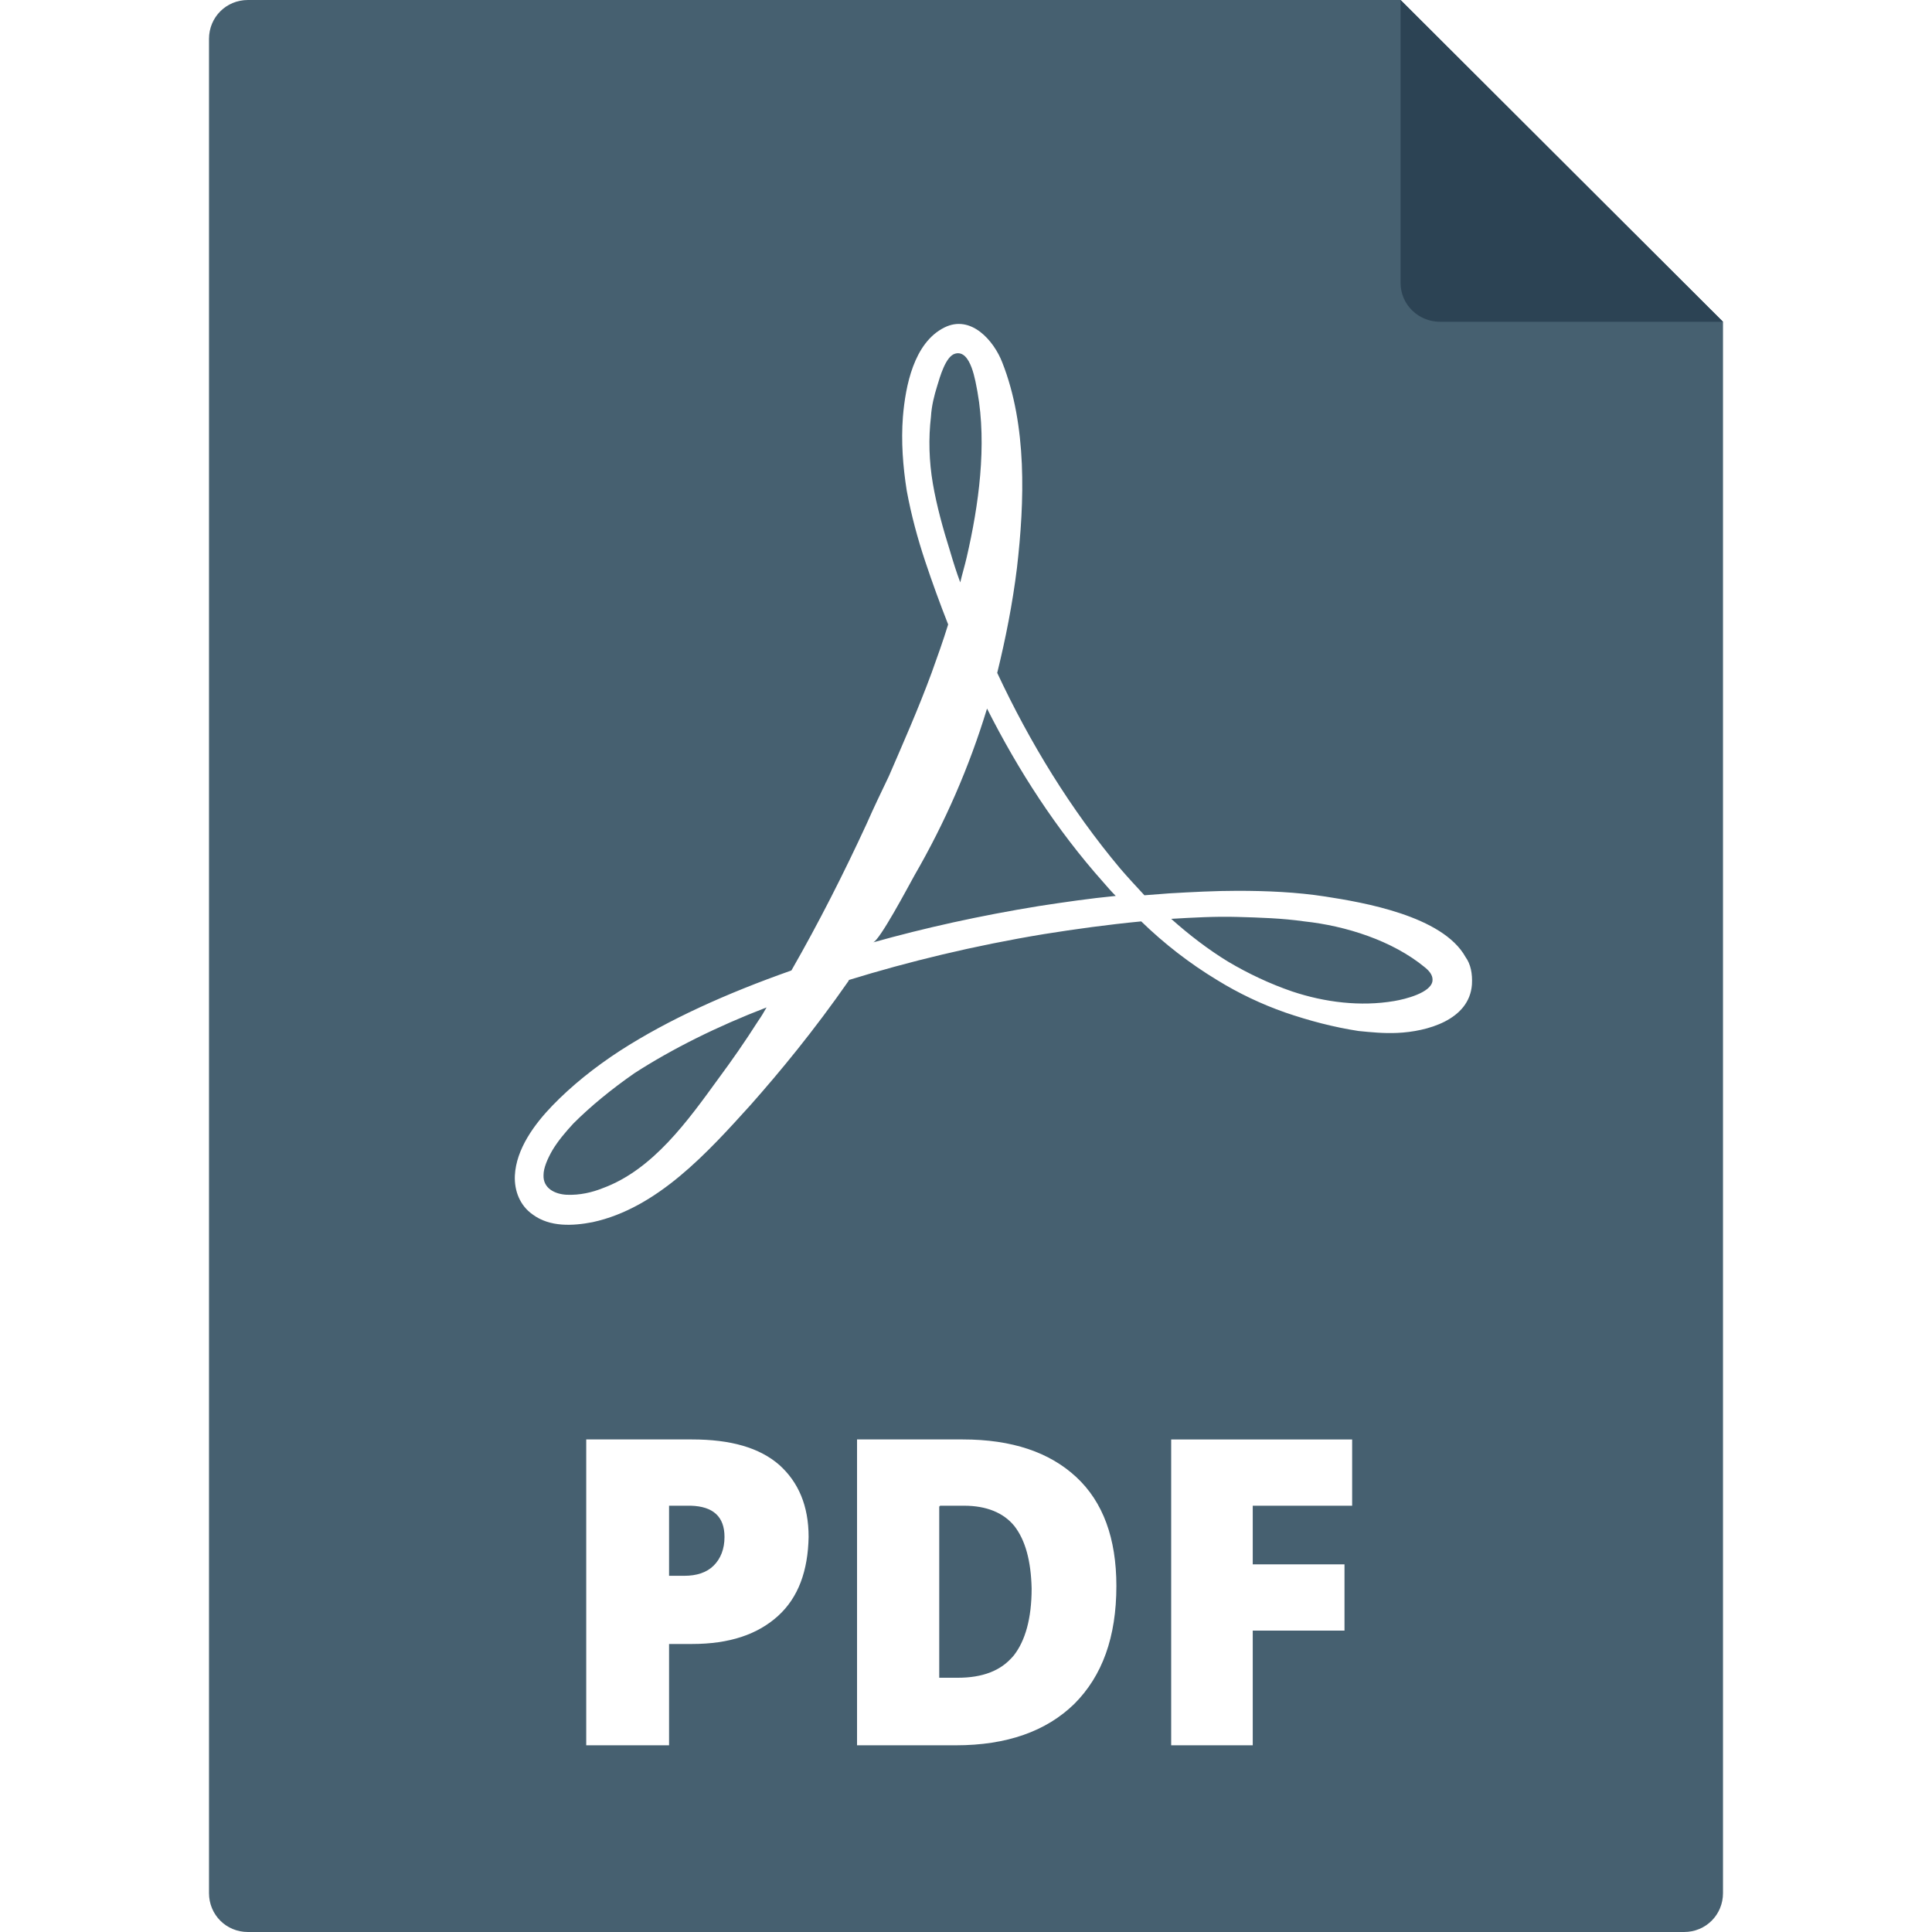 <?xml version="1.0" encoding="utf-8"?>
<!-- Generator: Adobe Illustrator 25.4.1, SVG Export Plug-In . SVG Version: 6.00 Build 0)  -->
<svg version="1.1" id="Layer_1" xmlns="http://www.w3.org/2000/svg" xmlns:xlink="http://www.w3.org/1999/xlink" x="0px" y="0px"
	 viewBox="0 0 303.2 303.2" style="enable-background:new 0 0 303.2 303.2;" xml:space="preserve">
<style type="text/css">
	.st0{fill:#466070;}
	.st1{fill:#2C4354;}
</style>
<g>
	<path class="st0" d="M113.7,241.2c0,1.9-0.6,3.4-1.7,4.5c-1.1,1.1-2.7,1.6-4.6,1.6H105c0,0,0-11,0-11h3.4
		C111.9,236.4,113.7,238,113.7,241.2z"/>
	<path class="st0" d="M159.2,239.5c-1.7-2.1-4.4-3.2-7.9-3.2h-3.8v26.9h2.9c3.9,0,6.8-1.1,8.7-3.4c1.8-2.3,2.8-5.8,2.8-10.5
		C161.8,244.9,160.9,241.7,159.2,239.5z M159.2,239.5c-1.7-2.1-4.4-3.2-7.9-3.2h-3.8v26.9h2.9c3.9,0,6.8-1.1,8.7-3.4
		c1.8-2.3,2.8-5.8,2.8-10.5C161.8,244.9,160.9,241.7,159.2,239.5z M219.8,0H38.9c-3.4,0-6.1,2.7-6.1,6.1v291c0,3.4,2.7,6.1,6.1,6.1
		h225.4c3.4,0,6.1-2.7,6.1-6.1V50.5L219.8,0z M122.1,253.6c-3.2,2.9-7.6,4.4-13.5,4.4H105v15.9H92v-48h16.6c6.1,0,10.6,1.3,13.7,4
		c3,2.7,4.6,6.4,4.6,11.3C126.8,246.5,125.3,250.7,122.1,253.6z M168.6,267.4c-4.4,4.3-10.6,6.5-18.6,6.5h-15.5v-48h16.6
		c7.7,0,13.6,2,17.8,5.9s6.3,9.6,6.3,17.1C175.2,256.9,173,263,168.6,267.4z M212.2,236.3h-15.6v9.2H211v10.4h-14.4v18h-12.8v-48
		h28.4V236.3z M231,154.5c-0.4,5.6-7.1,7.4-11.7,7.6c-2.1,0.1-4.1-0.1-6.1-0.3c-3.9-0.6-7.7-1.6-11.5-2.9c-3.7-1.3-7.3-3-10.7-5.1
		c-4.3-2.6-8.3-5.7-11.9-9.2c-5.2,0.5-10.3,1.2-15.3,2c-10.9,1.8-21.2,4.3-30.6,7.2c0,0,0,0,0,0.1c-5.5,7.9-10.8,14.3-15.4,19.5
		c-6.7,7.4-14.6,16.2-24.8,18.4c-3.1,0.6-6.7,0.8-9.4-1.2c-2-1.4-2.9-3.7-2.8-6.1c0.2-4.2,3.1-8.1,5.9-11c3-3.1,6.6-6,10.6-8.6
		c7.6-4.9,16.7-9,26.9-12.6c4.3-7.5,8.2-15.2,11.8-23c1.1-2.5,2.3-5,3.5-7.5c2.2-5.1,4.6-10.5,6.7-16.2c0.9-2.5,1.8-5,2.6-7.6
		c-1.3-3.3-2.5-6.6-3.6-9.9c-1.2-3.6-2.2-7.3-2.9-11.1c-0.6-3.8-0.9-7.7-0.6-11.6c0.4-4.8,1.7-11.6,6.5-14c4.2-2.1,7.8,2.1,9.1,5.5
		c3.9,9.9,3.5,21.8,2.3,32.2c-0.7,5.7-1.8,11.2-3.1,16.5c5.1,10.9,11.5,21.4,19.3,30.7c1.2,1.4,2.5,2.8,3.8,4.2
		c1.3-0.1,2.6-0.2,3.9-0.3c3.5-0.2,7.1-0.4,10.7-0.4c4.6,0,9.3,0.2,13.8,0.9c5.8,0.9,18.4,3,22,9.5
		C230.8,151.3,231.1,152.8,231,154.5z M223.6,151.8c-5.1-4.2-12.4-6.5-18.9-7.2c-3.5-0.5-7-0.6-10.5-0.7c-3.5-0.1-7,0.1-10.4,0.3
		c2.8,2.5,5.8,4.8,8.9,6.7c3.2,1.9,6.6,3.5,10.1,4.7c5.1,1.7,10.7,2.4,16,1.5c1.8-0.3,5.7-1.3,6-3.1
		C224.9,153.3,224.6,152.6,223.6,151.8z M154.9,111.2c-2.8,9.2-6.6,17.9-11.4,26.2c-1,1.8-5.5,10.3-6.5,10.5
		c8.2-2.3,16.8-4.2,26-5.7c3.9-0.6,8-1.2,12.1-1.6c-0.7-0.7-1.4-1.5-2-2.2C165.8,130.2,159.8,120.9,154.9,111.2z M151.2,236.4h-3.8
		v26.9h2.9c3.9,0,6.8-1.1,8.7-3.4c1.8-2.3,2.8-5.8,2.8-10.5c0-4.4-0.9-7.7-2.6-9.8C157.4,237.4,154.8,236.4,151.2,236.4z
		 M150.7,91.4c0.3-1.3,0.7-2.6,1-3.9c1.9-8.2,3.2-17.6,1.7-26c-0.3-1.5-1-6.7-3.5-6c-1.5,0.4-2.4,3.7-2.8,5c-0.5,1.6-0.9,3.2-1,4.9
		c-0.4,3.4-0.3,7,0.3,10.5c0.6,3.5,1.6,7.1,2.7,10.6C149.6,88.2,150.1,89.8,150.7,91.4z M90,176.3c-1.2,1.3-2.4,2.7-3.3,4.2
		c-0.8,1.4-1.4,2.8-1.4,3.9c-0.1,2.1,1.8,3,3.6,3.1c2.1,0.1,4.1-0.4,5.6-1c8-2.9,13.5-10.7,18.3-17.3c2-2.7,4.1-5.7,6.2-9
		c0.5-0.7,0.9-1.4,1.3-2.1c-7.8,3-14.8,6.5-20.7,10.3C96,170.9,92.7,173.6,90,176.3z M159.2,239.5c-1.7-2.1-4.4-3.2-7.9-3.2h-3.8
		v26.9h2.9c3.9,0,6.8-1.1,8.7-3.4c1.8-2.3,2.8-5.8,2.8-10.5C161.8,244.9,160.9,241.7,159.2,239.5z M159.2,239.5
		c-1.7-2.1-4.4-3.2-7.9-3.2h-3.8v26.9h2.9c3.9,0,6.8-1.1,8.7-3.4c1.8-2.3,2.8-5.8,2.8-10.5C161.8,244.9,160.9,241.7,159.2,239.5z"/>
	<path class="st1" d="M226,50.5h44.4L219.8,0v44.4C219.8,47.8,222.6,50.5,226,50.5z"/>
</g>
</svg>
